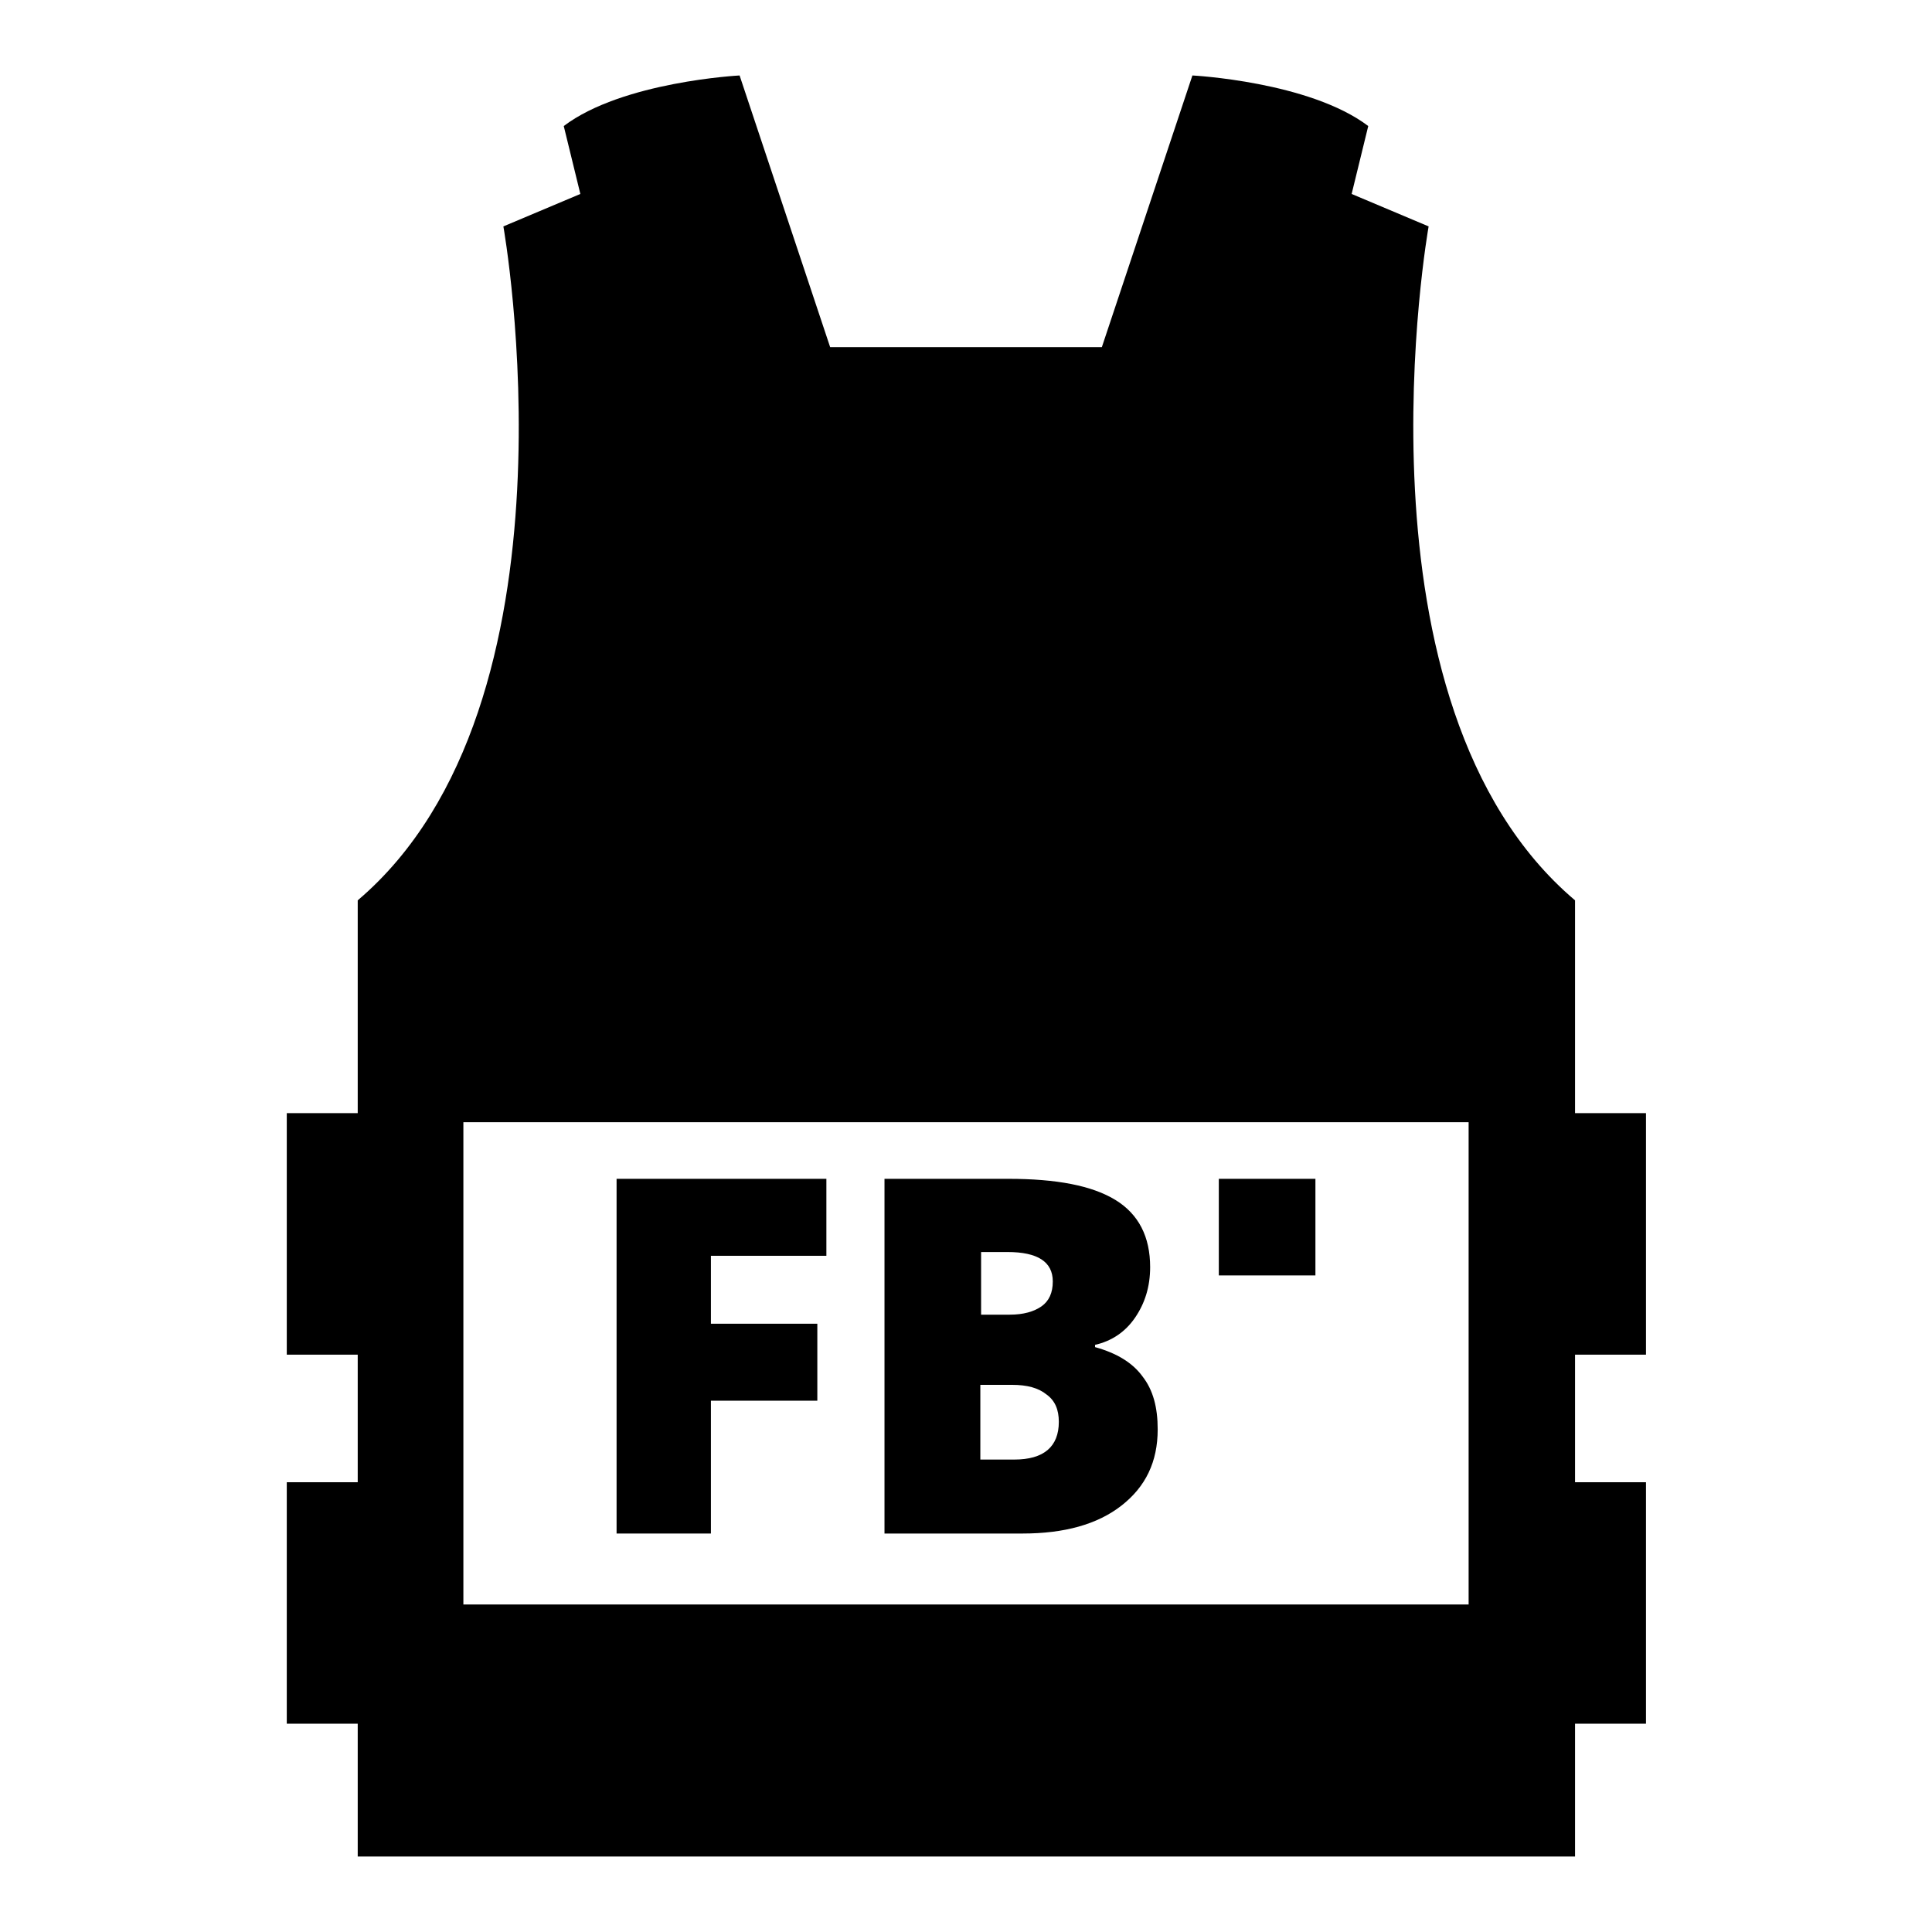 <?xml version="1.0" encoding="utf-8"?>
<!-- Svg Vector Icons : http://www.onlinewebfonts.com/icon -->
<!DOCTYPE svg PUBLIC "-//W3C//DTD SVG 1.1//EN" "http://www.w3.org/Graphics/SVG/1.1/DTD/svg11.dtd">
<svg version="1.1" xmlns="http://www.w3.org/2000/svg" xmlns:xlink="http://www.w3.org/1999/xlink" x="0px" y="0px" viewBox="0 0 256 256" enable-background="new 0 0 256 256" xml:space="preserve">
<g><g><g><g><path fill="#000000" d="M218.1,179.5v-32h-9.4v-28.2C178,93.3,189.3,30,189.3,30l-10.2-4.3l2.2-9C173.5,10.8,158,10,158,10l-12,36h-17.3h-1.3H110L98,10c0,0-15.5,0.8-23.3,6.7l2.2,9L66.7,30c0,0,11.3,63.3-19.3,89.3v28.2h-9.4v32h9.4v16.9h-9.4v32h9.4V246h80h1.3h80v-17.6h9.4v-32h-9.4v-16.9H218.1L218.1,179.5z M194.6,212.6H61.4v-63.9h133.2L194.6,212.6L194.6,212.6z"/><path fill="#000000" d="M94.2 185.6L108.3 185.6 108.3 175.4 94.2 175.4 94.2 166.4 109.5 166.4 109.5 156.2 81.7 156.2 81.7 203.2 94.2 203.2 z"/><path fill="#000000" d="M148.6,199.5c3.2-2.5,4.8-5.8,4.8-10.1c0-2.9-0.6-5.2-2-7c-1.3-1.8-3.4-3.1-6.3-3.9v-0.3c2.2-0.5,4-1.7,5.3-3.6c1.3-1.9,2-4.1,2-6.7c0-4-1.5-7-4.6-8.9c-3.1-1.9-7.8-2.8-14.2-2.8h-16.4v47h18.3C141,203.2,145.4,202,148.6,199.5z M129.9,165.9h3.6c4,0,6,1.3,6,3.9c0,1.5-0.5,2.6-1.5,3.3c-1,0.7-2.4,1.1-4.2,1.1h-3.8V165.9L129.9,165.9z M129.9,193.4v-9.9h4.2c2,0,3.5,0.4,4.6,1.3c1.1,0.8,1.6,2,1.6,3.6c0,3.3-2,5-5.9,5L129.9,193.4L129.9,193.4z"/><path fill="#000000" d="M161.5 156.2h12.8v12.8h-12.8z"/></g></g><g></g><g></g><g></g><g></g><g></g><g></g><g></g><g></g><g></g><g></g><g></g><g></g><g></g><g></g><g></g></g></g>
</svg>
